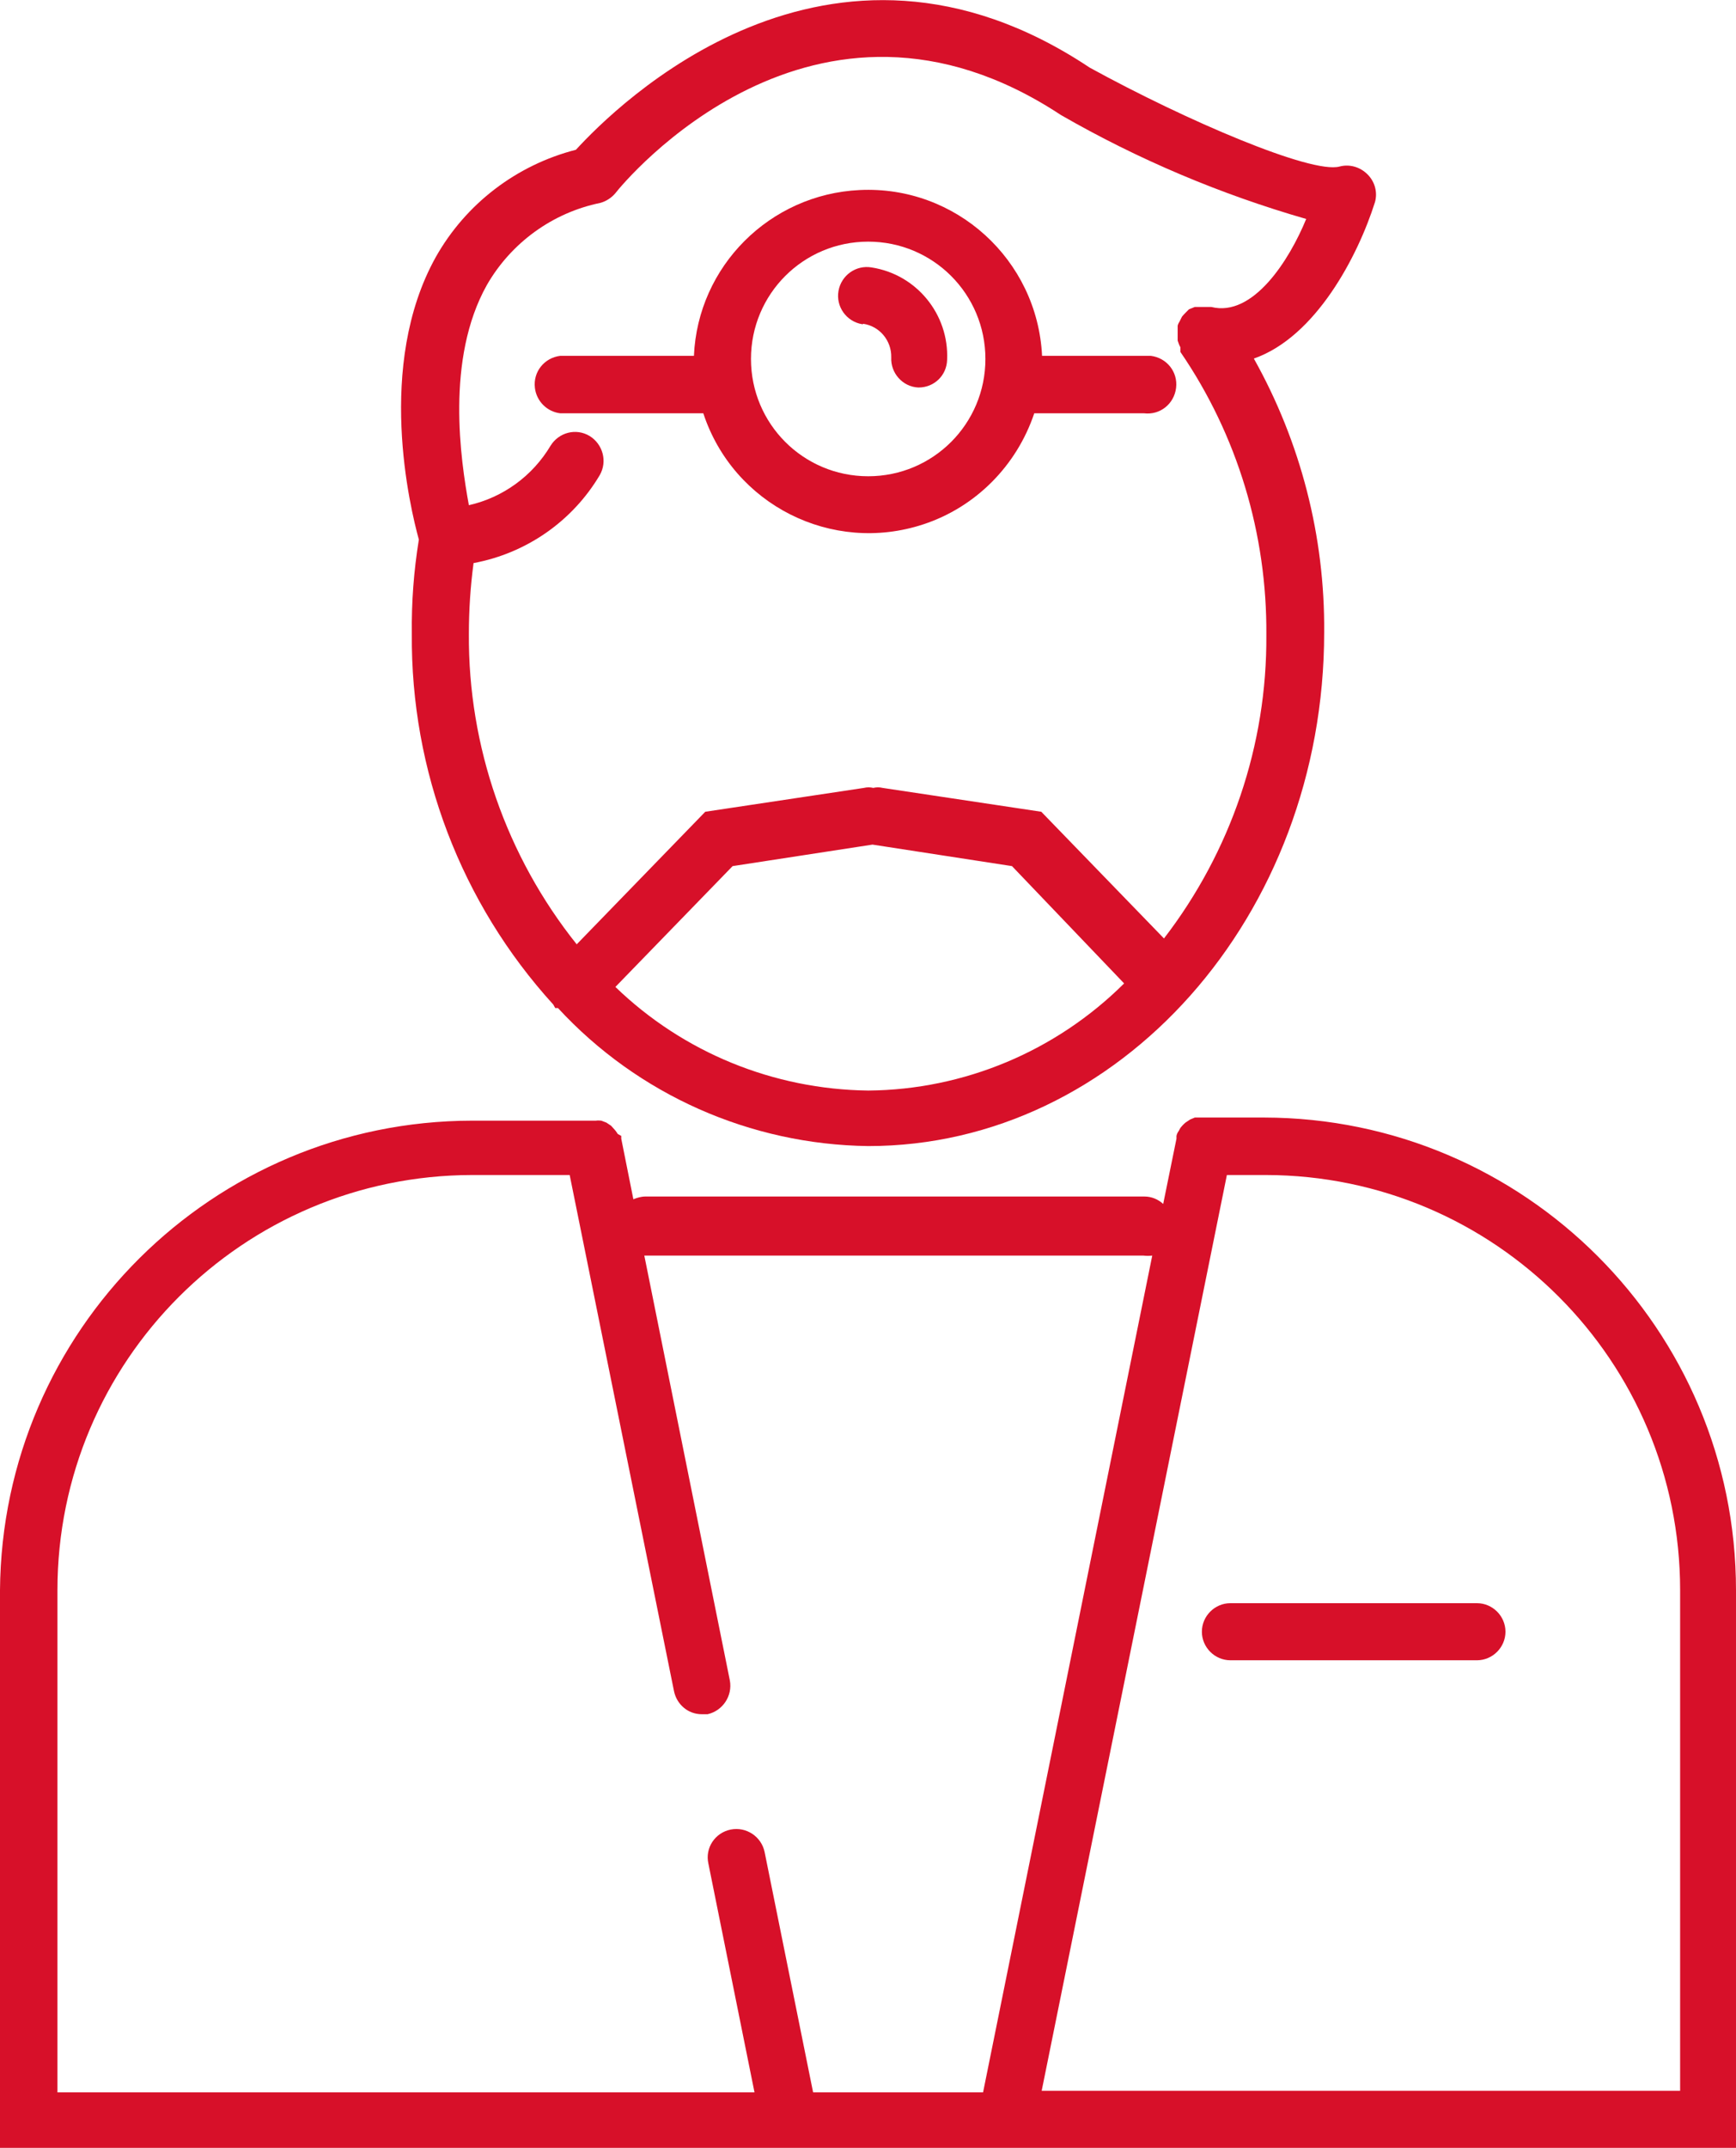 <svg xmlns="http://www.w3.org/2000/svg" id="Layer_2" data-name="Layer 2" viewBox="0 0 44.43 54.93"><defs><style>      .cls-1 {        fill: #d71029;      }    </style></defs><g id="Layer_1-2" data-name="Layer 1"><g id="Capa_2" data-name="Capa 2"><g id="Capa_1-2" data-name="Capa 1-2"><path class="cls-1" d="m10.54,16.21c-.03,3.5,1.26,6.89,3.62,9.48l.05.09h.07c2.05,2.22,4.92,3.49,7.94,3.53,6.43,0,11.67-5.89,11.67-13.14.02-2.45-.6-4.86-1.8-7,1.58-.55,2.66-2.61,3.1-4,.07-.25,0-.52-.19-.71-.19-.19-.46-.27-.72-.2-.72.19-3.91-1.17-6.39-2.53-6.7-4.46-12.14,1-13.15,2.1-1.52.39-2.82,1.38-3.59,2.75-1.54,2.77-.65,6.42-.43,7.22-.13.8-.19,1.6-.18,2.41Zm11.68,11.68c-2.42-.03-4.73-.97-6.47-2.65l3-3.09,3.58-.55h0l3.57.55,2.87,3c-1.74,1.73-4.09,2.72-6.55,2.74ZM12.46,7.29c.62-1.08,1.68-1.85,2.9-2.1.15-.04.29-.13.39-.25.2-.26,5.07-6.17,11.4-2,1.98,1.14,4.09,2.03,6.28,2.66-.43,1.05-1.36,2.52-2.43,2.25h-.3s-.08,0-.12,0l-.15.06h0l-.07.07s-.08.08-.11.12c-.02.04-.04.08-.06.12-.02.03-.04.07-.05.11h0s0,.09,0,.13c0,.05,0,.1,0,.15,0,.03,0,.07,0,.1.02.06.04.12.07.17v.12c1.46,2.13,2.22,4.66,2.2,7.24.02,2.81-.91,5.54-2.62,7.76l-3.14-3.24-4.06-.61c-.08-.02-.16-.02-.24,0-.08-.02-.16-.02-.24,0l-4.06.61-3.29,3.39c-1.8-2.25-2.78-5.06-2.76-7.94,0-.61.04-1.21.12-1.81,1.35-.25,2.53-1.07,3.23-2.25.2-.35.08-.79-.26-1-.35-.21-.79-.09-1,.25-.46.77-1.21,1.32-2.09,1.52-.21-1.15-.6-3.74.46-5.63Z"></path><path class="cls-1" d="m32.35,28.58h-1.62s-.1,0-.15,0l-.12.05-.12.08s-.07.06-.1.1c-.03.03-.05.07-.07.11-.03.04-.05.08-.06.13v.07l-.34,1.67c-.13-.12-.3-.19-.48-.19h-12.77c-.11,0-.21.03-.31.07l-.31-1.55v-.07l-.09-.05s-.05-.08-.08-.11l-.09-.1-.12-.08-.13-.05s-.09-.01-.14,0h-3.17c-6.64.01-12.03,5.37-12.08,12.01v14.26h44.43v-14.26c0-6.67-5.41-12.08-12.08-12.09ZM1.47,40.67c0-5.86,4.75-10.61,10.61-10.62h2.5l2.67,13.2c.07.34.36.59.71.59h.15c.39-.09.64-.47.57-.86l-2.19-10.87h12.77c.08.01.15.01.23,0l-4.33,21.4h-4.35l-1.24-6.14c-.08-.4-.47-.66-.87-.58-.4.08-.66.47-.57.87l1.18,5.85H1.47v-12.84Zm41.53,12.8h-16.34l4.74-23.42h1c5.86.01,10.6,4.76,10.6,10.62v12.8Z"></path><path class="cls-1" d="m22.09,8.28c.42.06.73.43.72.86-.02.4.29.75.69.77,0,0,0,0,.01,0h0c.4,0,.72-.31.73-.71.05-1.16-.78-2.18-1.93-2.36-.4-.07-.78.2-.85.6-.07.4.2.78.6.85h.03Z"></path><path class="cls-1" d="m14.34,10.57h3.66c.77,2.34,3.29,3.61,5.63,2.84,1.34-.44,2.39-1.5,2.84-2.84h2.81c.41.05.77-.24.82-.65s-.24-.77-.65-.82c-.06,0-.11,0-.17,0h-2.61c-.12-2.46-2.21-4.36-4.67-4.24-2.3.11-4.14,1.95-4.24,4.24h-3.42c-.41.05-.7.41-.65.82.04.34.31.61.65.65m7.88-4.39c1.66,0,3,1.34,3,3s-1.34,3-3,3-3-1.34-3-3,1.34-3,3-3"></path><path class="cls-1" d="m37.8,41h-6.31c-.4,0-.73.33-.73.73,0,.4.33.73.73.73h6.31c.4,0,.73-.33.73-.73,0-.4-.33-.73-.73-.73"></path></g></g></g></svg>
